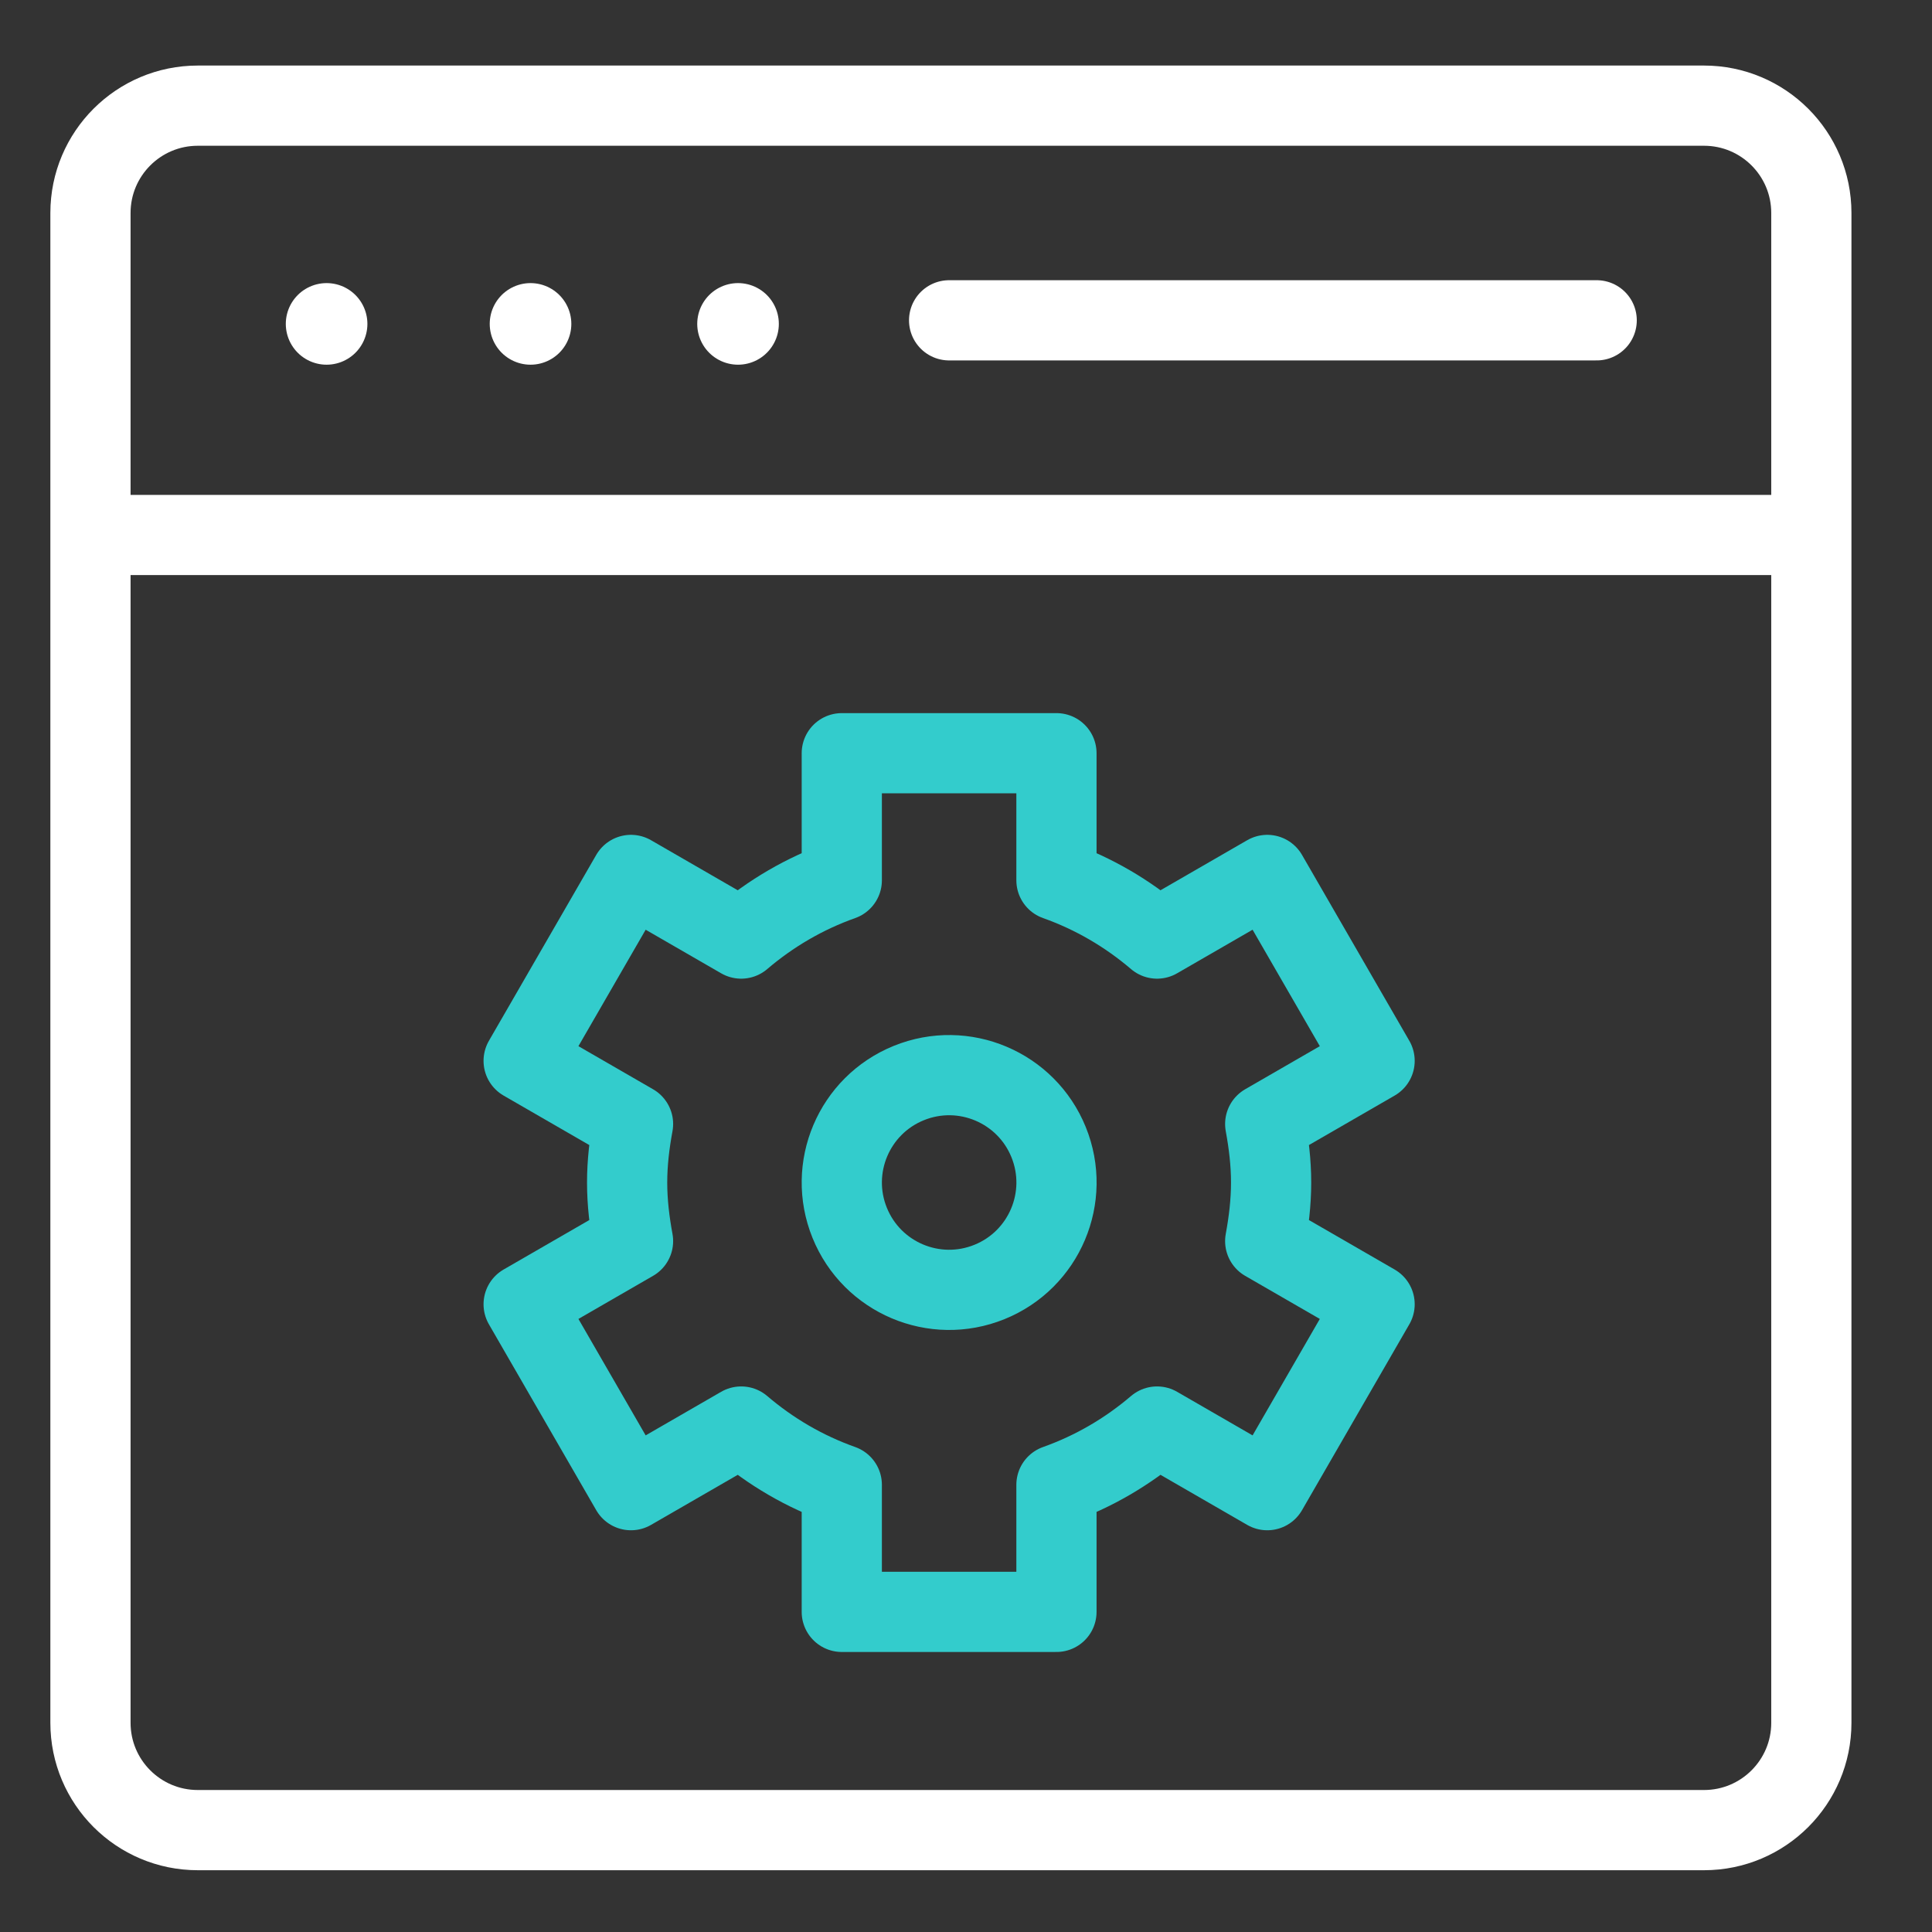 <?xml version="1.0" encoding="UTF-8"?>
<!-- Generated by Pixelmator Pro 3.6.14 -->
<svg width="512" height="512" viewBox="0 0 512 512" xmlns="http://www.w3.org/2000/svg">
    <rect x="0" y="0" width="512" height="512" fill="#333333" stroke="none"/>
    <g id="servicos">
        <path id="path6" fill="none" stroke="#ffffff" stroke-width="21.256" stroke-linecap="round" stroke-linejoin="round" d="M 451.582 485 C 467.291 485 480.026 472.266 480.026 456.556 L 480.026 56.444 C 480.026 40.735 467.292 28 451.582 28 L 52.418 28 C 36.708 28 23.974 40.734 23.974 56.444 L 23.974 456.556 C 23.974 472.266 36.708 485 52.418 485 L 451.582 485 Z M 23.974 141.776 L 480.026 141.776 M 251.526 84.888 L 423.138 84.888"/>
        <path id="path7" fill="none" stroke="#33cccc" stroke-width="21.256" stroke-linecap="round" stroke-linejoin="round" d="M 336.858 313.388 C 336.858 308.072 336.224 302.916 335.294 297.87 L 364.282 281.134 L 335.838 231.868 L 306.63 248.73 C 298.804 242.053 289.859 236.798 279.971 233.283 L 279.971 199.613 L 223.083 199.613 L 223.083 233.283 C 213.194 236.799 204.25 242.053 196.424 248.73 L 167.216 231.868 L 138.772 281.134 L 167.76 297.87 C 166.829 302.916 166.196 308.073 166.196 313.388 C 166.196 318.704 166.829 323.86 167.76 328.907 L 138.772 345.642 L 167.216 394.909 L 196.424 378.046 C 204.25 384.723 213.195 389.979 223.083 393.494 L 223.083 427.163 L 279.971 427.163 L 279.971 393.494 C 289.86 389.978 298.804 384.723 306.63 378.046 L 335.838 394.909 L 364.282 345.642 L 335.294 328.907 C 336.224 323.86 336.858 318.704 336.858 313.388 Z"/>
        <path id="path8" fill="none" stroke="#33cccc" stroke-width="21.256" stroke-linecap="round" stroke-linejoin="round" d="M 277.895 302.69 C 283.797 317.249 276.779 333.835 262.22 339.736 C 247.662 345.638 231.076 338.62 225.174 324.062 C 219.273 309.503 226.29 292.917 240.849 287.015 C 255.408 281.114 271.994 288.132 277.895 302.69 Z"/>
        <path id="path9" fill="none" stroke="#ffffff" stroke-width="21.625" stroke-linecap="round" stroke-linejoin="round" d="M 195.586 85.836 L 195.586 85.836 M 140.595 85.836 L 140.595 85.836 M 86.551 85.836 L 86.551 85.836"/>
    </g>
</svg>
